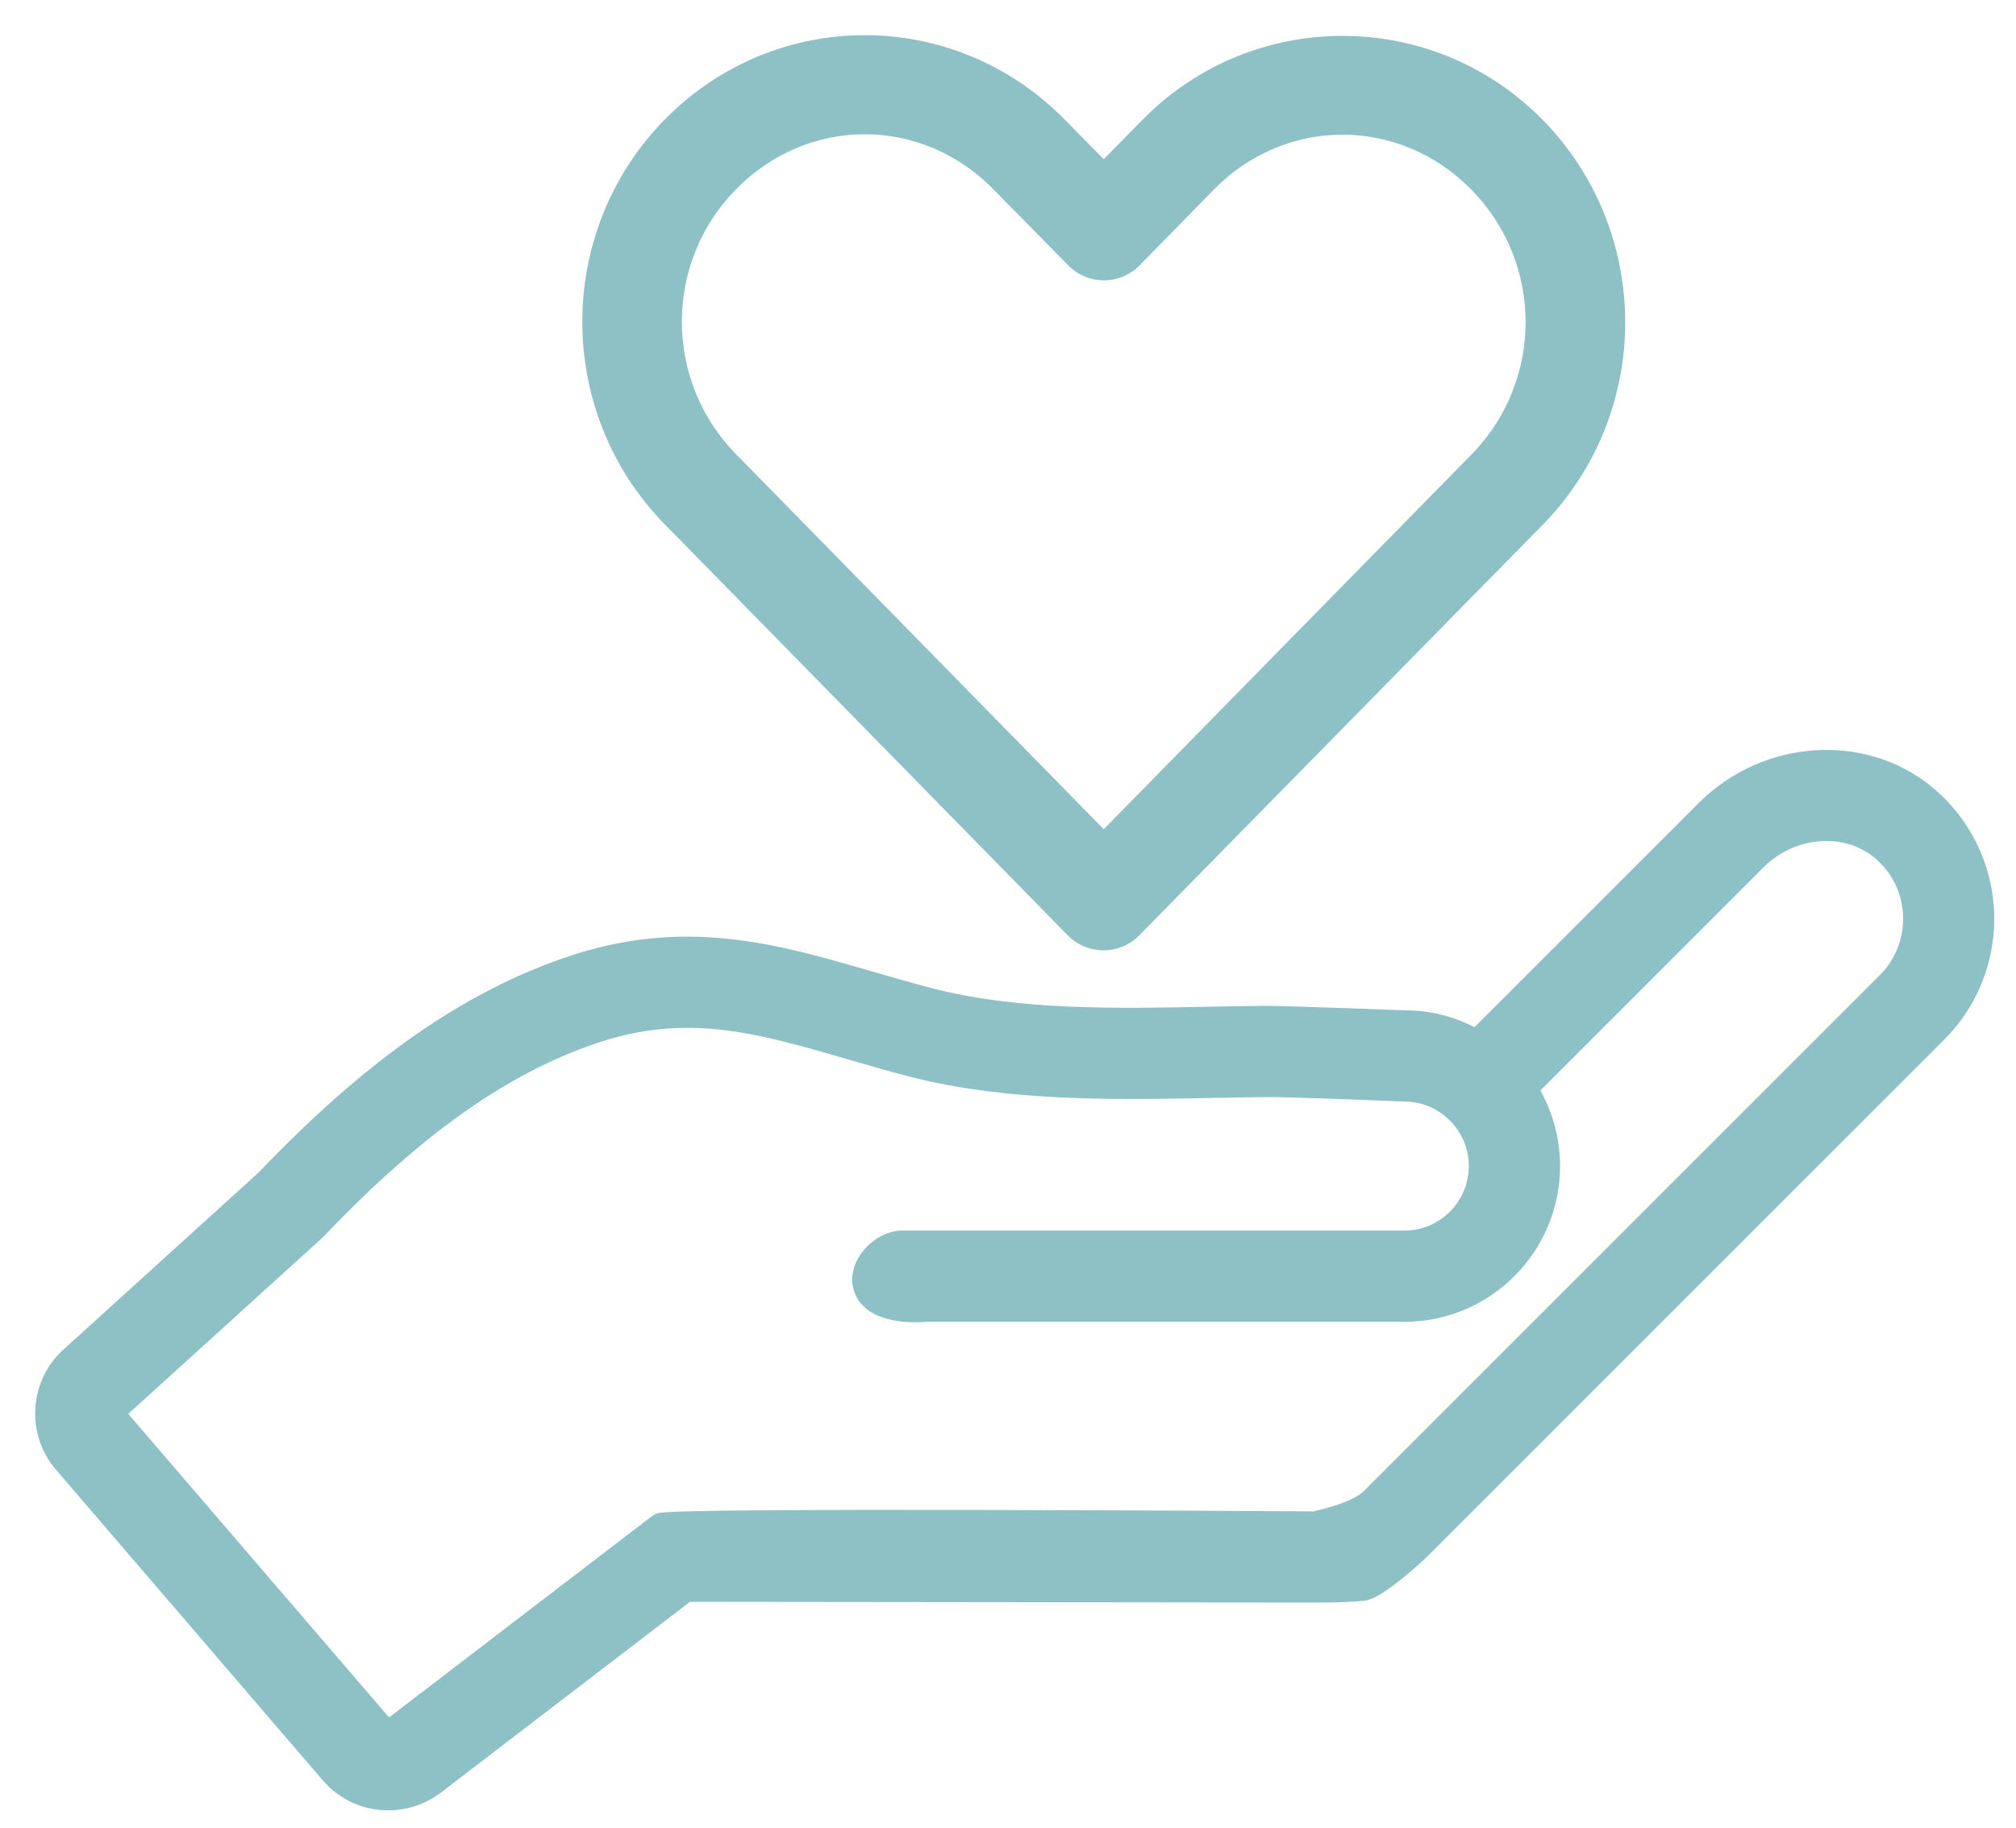 <svg xmlns="http://www.w3.org/2000/svg" width="43" height="39" viewBox="0 0 43 39">
  <g fill="#8DC1C5" fill-rule="evenodd" stroke="#8DC1C5" stroke-width=".5" transform="translate(1 1)">
    <path d="M1.489,29.045 L5.695,25.229 C5.708,25.218 5.721,25.205 5.733,25.193 C7.807,23.015 9.671,21.693 11.599,21.031 C13.624,20.332 15.172,20.781 17.132,21.35 C17.548,21.471 17.976,21.595 18.423,21.713 C20.506,22.255 22.805,22.21 24.834,22.17 C25.237,22.161 25.632,22.153 26.018,22.151 C26.431,22.146 28.102,22.212 28.955,22.247 C29.386,22.247 29.793,22.416 30.101,22.725 C30.409,23.032 30.579,23.439 30.579,23.871 C30.579,24.769 29.851,25.499 28.955,25.499 L18.235,25.499 C17.845,25.499 17.374,25.938 17.431,26.362 C17.507,26.93 18.308,26.985 18.752,26.945 L28.955,26.945 C30.648,26.945 32.025,25.566 32.025,23.872 C32.025,23.278 31.854,22.71 31.54,22.222 L36.432,17.329 C37.189,16.572 38.377,16.472 39.138,17.102 C39.565,17.454 39.814,17.954 39.84,18.507 C39.866,19.053 39.661,19.587 39.277,19.972 L28.264,30.984 C27.932,31.316 27.04,31.488 27.033,31.488 L26.809,31.488 C26.809,31.488 13.244,31.395 13.073,31.527 L7.374,35.891 C7.312,35.938 7.224,35.931 7.175,35.874 L1.477,29.242 C1.427,29.183 1.431,29.097 1.489,29.045 M7.282,37.366 C7.621,37.366 7.962,37.259 8.251,37.039 L13.696,32.869 C14.101,32.928 11.562,32.916 11.98,32.916 L27.032,32.933 C27.368,32.933 27.715,32.933 28.072,32.896 C28.338,32.868 29.094,32.197 29.285,32.005 L40.298,20.993 C40.969,20.322 41.328,19.39 41.283,18.437 C41.237,17.487 40.792,16.594 40.058,15.987 C38.729,14.887 36.687,15.027 35.409,16.306 L30.495,21.22 C30.034,20.948 29.515,20.802 28.987,20.802 L28.985,20.802 C28.886,20.797 26.566,20.71 26.004,20.705 C25.614,20.708 25.213,20.716 24.804,20.724 C22.775,20.765 20.677,20.806 18.788,20.314 C18.355,20.2 17.939,20.08 17.535,19.962 C15.504,19.372 13.585,18.815 11.128,19.664 C8.979,20.402 6.938,21.836 4.704,24.177 L0.519,27.974 C-0.116,28.547 -0.176,29.54 0.383,30.186 L6.078,36.817 C6.391,37.179 6.835,37.367 7.282,37.366"/>
    <path d="M17.444,1.614 C18.497,1.614 19.548,2.03 20.367,2.863 L21.964,4.486 C22.28,4.808 22.796,4.812 23.118,4.497 C23.121,4.493 23.125,4.49 23.128,4.486 L24.709,2.872 C26.344,1.206 28.927,1.206 30.563,2.872 C32.199,4.538 32.199,7.204 30.563,8.871 C27.888,11.594 25.216,14.322 22.542,17.045 L14.52,8.862 C12.885,7.194 12.885,4.53 14.52,2.863 C15.339,2.03 16.39,1.614 17.444,1.614 Z M17.444,9.49367089e-05 C15.962,9.49367089e-05 14.482,0.58 13.357,1.725 C11.107,4.015 11.11,7.717 13.357,10.009 L21.955,18.778 C22.271,19.099 22.788,19.104 23.109,18.789 C23.113,18.785 23.116,18.781 23.12,18.778 C25.989,15.856 28.857,12.939 31.727,10.018 C33.977,7.727 33.977,4.024 31.727,1.733 C29.477,-0.557 25.794,-0.557 23.544,1.733 L22.542,2.753 L21.531,1.725 C20.406,0.58 18.926,9.49367089e-05 17.444,9.49367089e-05 L17.444,9.49367089e-05 Z"/>
  </g>
</svg>
